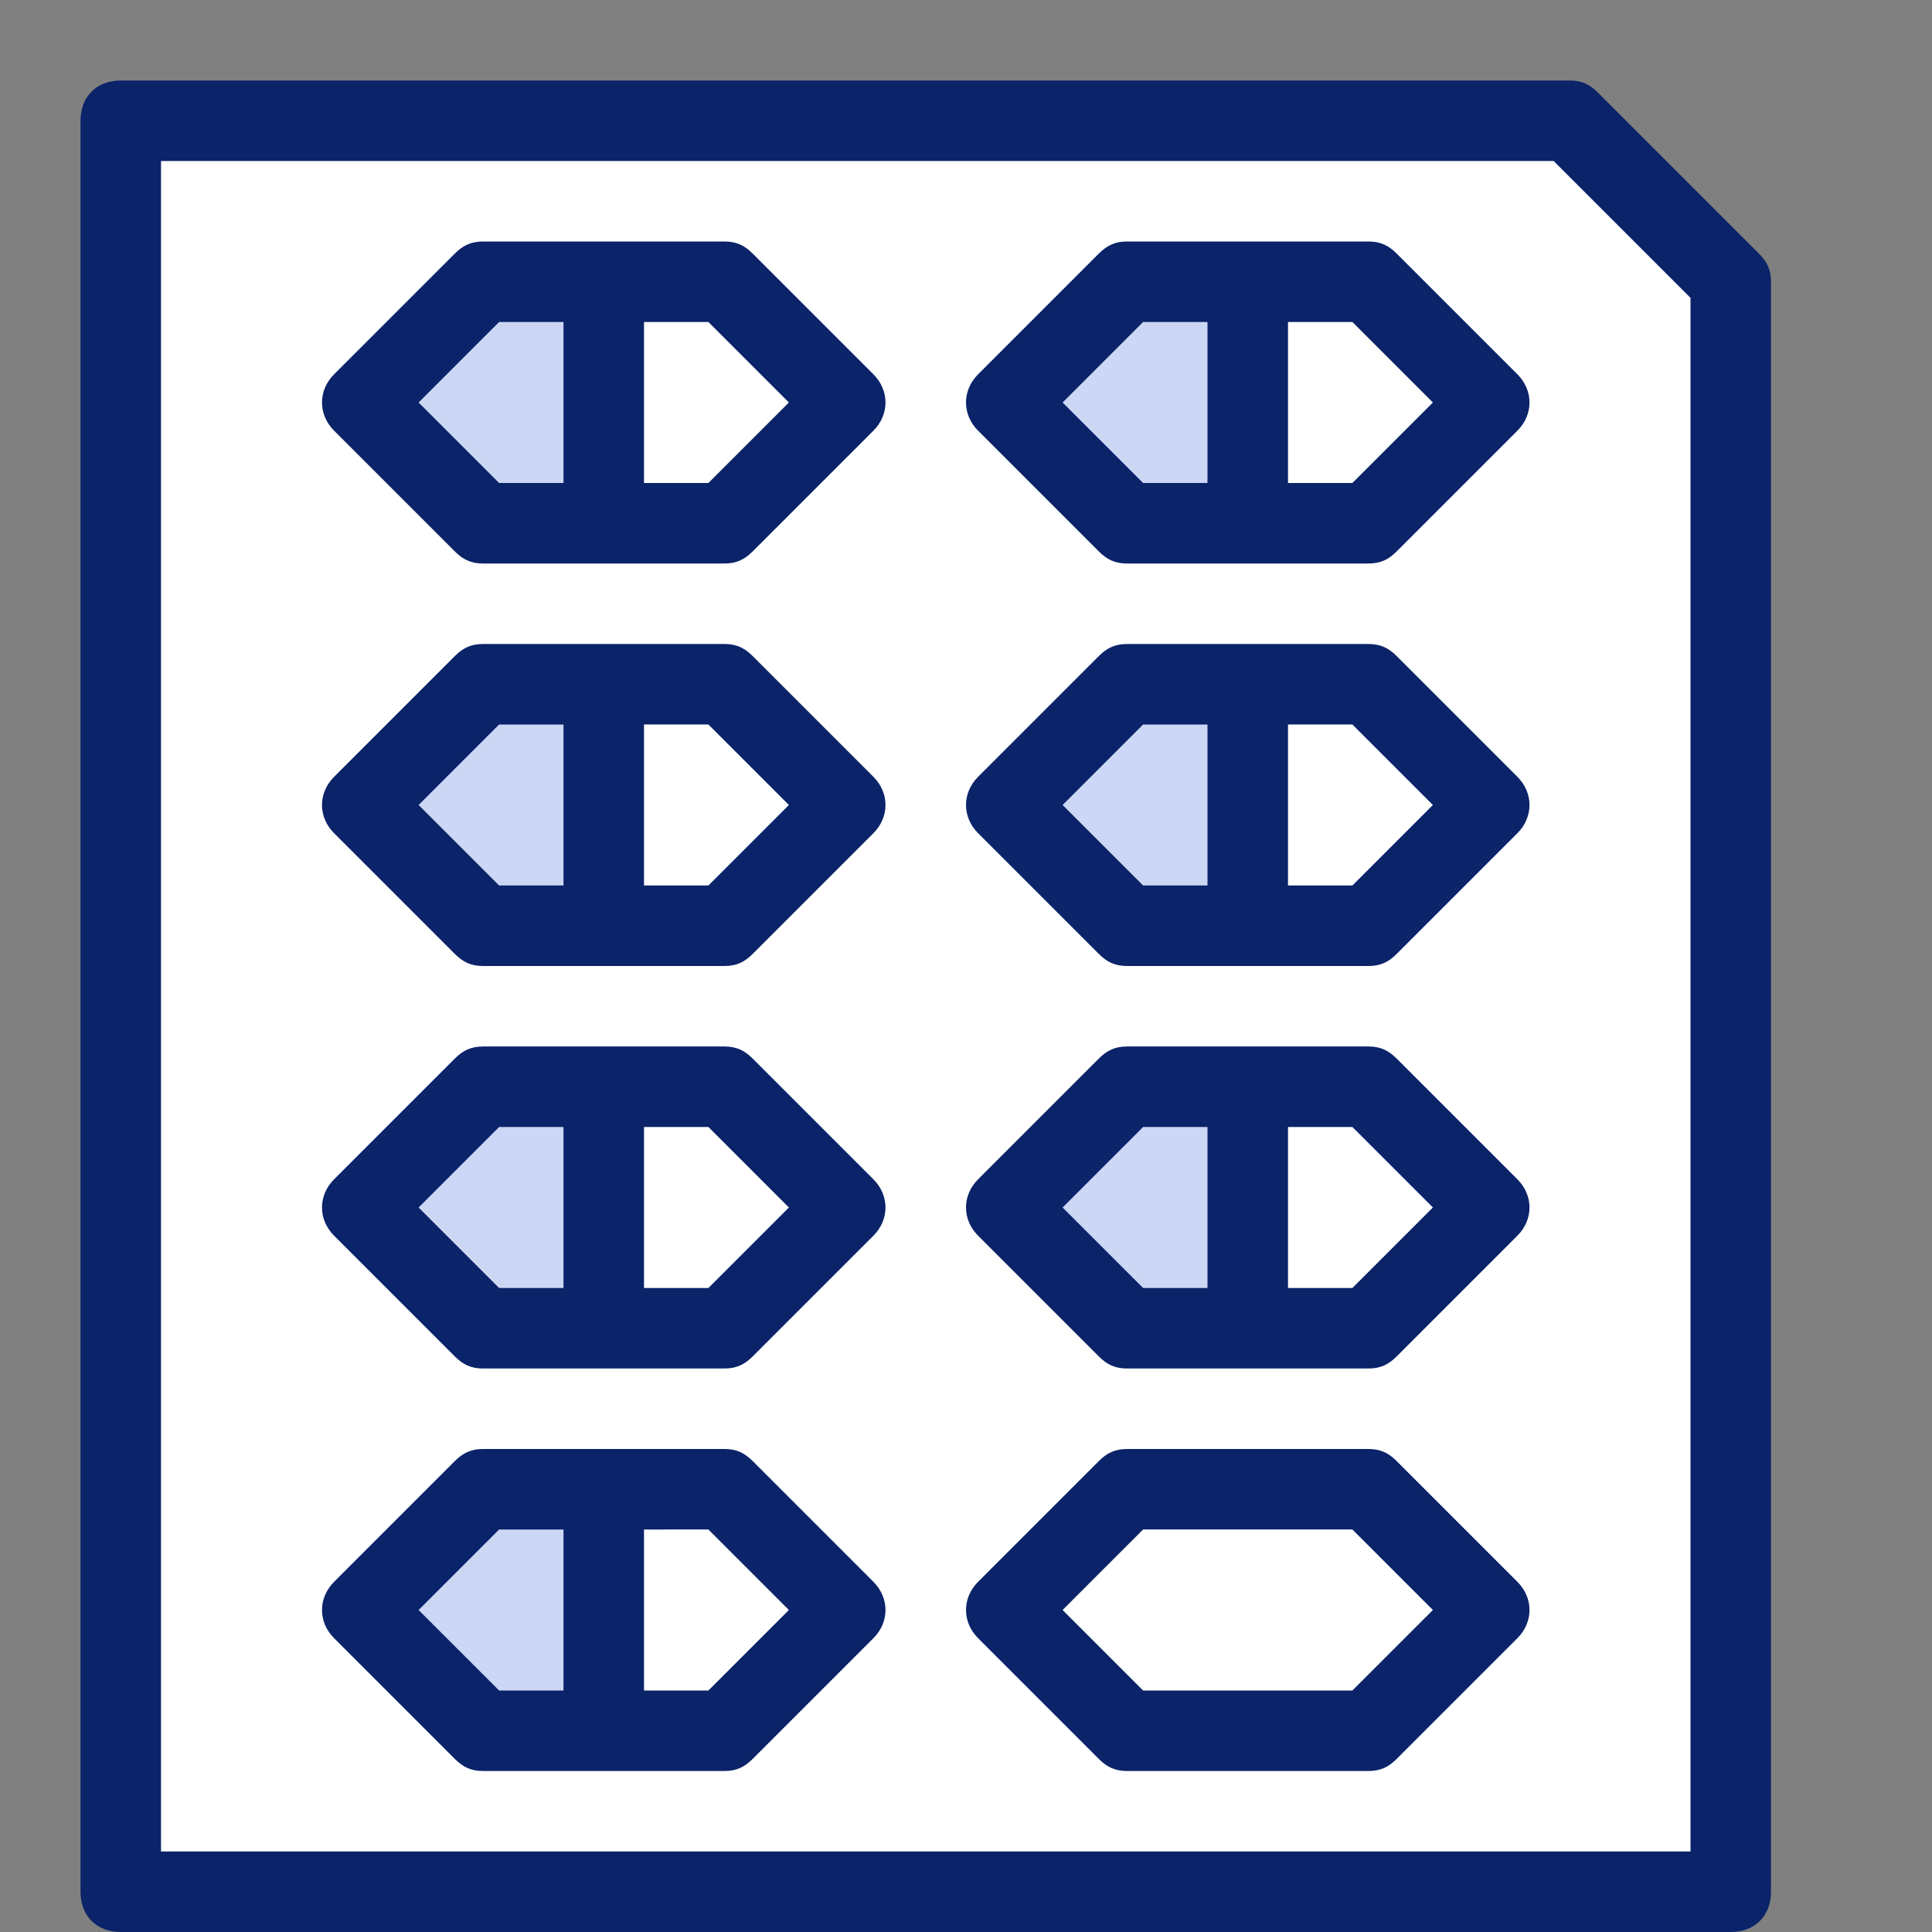 <svg width="24" height="24" fill="none" xmlns="http://www.w3.org/2000/svg"><rect width="100%" height="100%" fill="#808080" stroke="none"/><path d="M21.5 23.5h-20v-22h18l2 2v20Z" fill="#fff"/><path d="M7.5 6.5H6L4.5 5 6 3.5h1.5v3Zm0 5H6L4.5 10 6 8.5h1.5v3Zm0 5H6L4.5 15 6 13.5h1.5v3Zm8-10H14L12.5 5 14 3.5h1.5v3Zm0 5H14L12.5 10 14 8.5h1.5v3Zm0 5H14L12.5 15l1.5-1.5h1.5v3Zm-8 5H6L4.5 20 6 18.5h1.5v3Z" fill="#CCD7F5"/><path d="M21.5 24h-20c-.3 0-.5-.2-.5-.5v-22c0-.3.2-.5.5-.5h18c.15 0 .25.05.35.15l2 2c.1.1.15.2.15.35v20c0 .3-.2.5-.5.5ZM2 23h19V3.7L19.3 2H2v21Z" fill="#0A2369"/><path d="M17 22h-3c-.15 0-.25-.05-.35-.15l-1.5-1.5c-.2-.2-.2-.5 0-.7l1.5-1.5c.1-.1.2-.15.35-.15h3c.15 0 .25.05.35.15l1.5 1.5c.2.2.2.5 0 .7l-1.5 1.5c-.1.1-.2.15-.35.15Zm-2.8-1h2.6l1-1-1-1h-2.6l-1 1 1 1ZM9 22H6c-.15 0-.25-.05-.35-.15l-1.5-1.5c-.2-.2-.2-.5 0-.7l1.5-1.5c.1-.1.2-.15.35-.15h3c.15 0 .25.05.35.15l1.5 1.5c.2.2.2.5 0 .7l-1.5 1.5c-.1.1-.2.15-.35.15Zm-1-1h.8l1-1-1-1H8v2Zm-1.8 0H7v-2h-.8l-1 1 1 1ZM17 17h-3c-.15 0-.25-.05-.35-.15l-1.5-1.5c-.2-.2-.2-.5 0-.7l1.5-1.5c.1-.1.2-.15.35-.15h3c.15 0 .25.05.35.15l1.5 1.5c.2.2.2.5 0 .7l-1.5 1.5c-.1.1-.2.15-.35.15Zm-1-1h.8l1-1-1-1H16v2Zm-1.8 0h.8v-2h-.8l-1 1 1 1ZM9 17H6c-.15 0-.25-.05-.35-.15l-1.5-1.5c-.2-.2-.2-.5 0-.7l1.5-1.5c.1-.1.2-.15.35-.15h3c.15 0 .25.05.35.15l1.5 1.5c.2.2.2.5 0 .7l-1.5 1.5c-.1.1-.2.15-.35.15Zm-1-1h.8l1-1-1-1H8v2Zm-1.8 0H7v-2h-.8l-1 1 1 1ZM17 12h-3c-.15 0-.25-.05-.35-.15l-1.5-1.5c-.2-.2-.2-.5 0-.7l1.5-1.5c.1-.1.2-.15.35-.15h3c.15 0 .25.05.35.15l1.5 1.5c.2.2.2.5 0 .7l-1.5 1.5c-.1.1-.2.15-.35.15Zm-1-1h.8l1-1-1-1H16v2Zm-1.8 0h.8V9h-.8l-1 1 1 1ZM9 12H6c-.15 0-.25-.05-.35-.15l-1.5-1.5c-.2-.2-.2-.5 0-.7l1.5-1.5c.1-.1.2-.15.35-.15h3c.15 0 .25.05.35.15l1.5 1.5c.2.2.2.5 0 .7l-1.5 1.5c-.1.1-.2.15-.35.15Zm-1-1h.8l1-1-1-1H8v2Zm-1.8 0H7V9h-.8l-1 1 1 1ZM17 7h-3c-.15 0-.25-.05-.35-.15l-1.5-1.5c-.2-.2-.2-.5 0-.7l1.5-1.5c.1-.1.2-.15.35-.15h3c.15 0 .25.05.35.15l1.5 1.5c.2.2.2.5 0 .7l-1.5 1.5c-.1.1-.2.15-.35.15Zm-1-1h.8l1-1-1-1H16v2Zm-1.8 0h.8V4h-.8l-1 1 1 1ZM9 7H6c-.15 0-.25-.05-.35-.15l-1.5-1.5c-.2-.2-.2-.5 0-.7l1.5-1.5c.1-.1.2-.15.35-.15h3c.15 0 .25.05.35.15l1.5 1.5c.2.2.2.5 0 .7l-1.5 1.5c-.1.1-.2.15-.35.15ZM8 6h.8l1-1-1-1H8v2ZM6.2 6H7V4h-.8l-1 1 1 1Z" fill="#0A2369"/></svg>